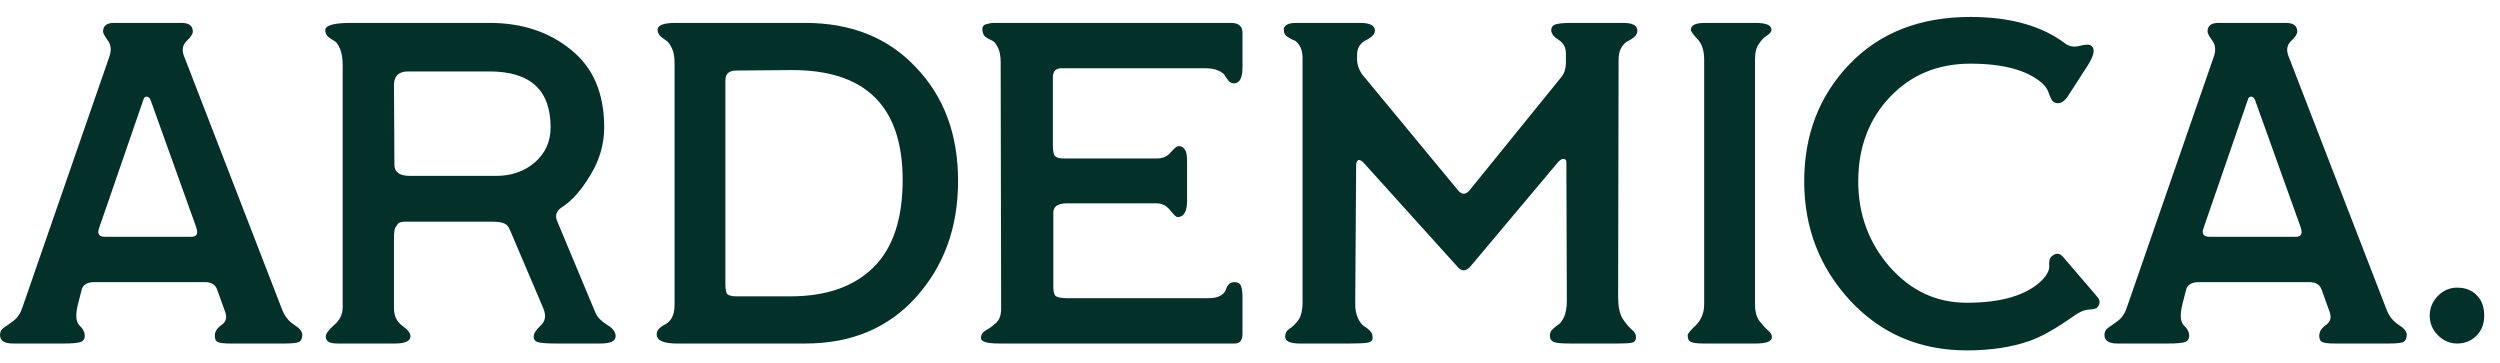 <?xml version="1.0" encoding="UTF-8"?> <svg xmlns="http://www.w3.org/2000/svg" width="131" height="19" viewBox="0 0 131 19" fill="none"> <path d="M0.672 18C0.224 18 0 17.848 0 17.544C0 17.384 0.072 17.256 0.216 17.16C0.36 17.064 0.528 16.944 0.72 16.8C0.928 16.64 1.08 16.408 1.176 16.104L5.736 2.952C5.848 2.616 5.816 2.336 5.64 2.112C5.48 1.888 5.4 1.736 5.4 1.656C5.4 1.352 5.592 1.2 5.976 1.2H9.504C9.904 1.2 10.104 1.352 10.104 1.656C10.104 1.784 9.992 1.952 9.768 2.16C9.56 2.368 9.52 2.632 9.648 2.952L14.784 16.224C14.912 16.56 15.12 16.824 15.408 17.016C15.696 17.192 15.84 17.368 15.84 17.544C15.84 17.736 15.776 17.864 15.648 17.928C15.52 17.976 15.28 18 14.928 18H12.048C11.744 18 11.536 17.976 11.424 17.928C11.312 17.88 11.256 17.768 11.256 17.592C11.256 17.384 11.368 17.2 11.592 17.04C11.832 16.88 11.904 16.656 11.808 16.368L11.376 15.168C11.28 14.912 11.072 14.784 10.752 14.784H4.944C4.608 14.784 4.392 14.896 4.296 15.12L4.08 15.96C3.952 16.488 3.976 16.848 4.152 17.04C4.344 17.216 4.44 17.4 4.44 17.592C4.44 17.768 4.36 17.88 4.2 17.928C4.04 17.976 3.768 18 3.384 18H0.672ZM5.52 12.408H10.032C10.32 12.408 10.4 12.232 10.272 11.88L7.896 5.256C7.848 5.128 7.776 5.064 7.68 5.064C7.6 5.064 7.544 5.12 7.512 5.232L5.184 11.976C5.088 12.264 5.2 12.408 5.52 12.408ZM17.668 18C17.268 18 17.068 17.88 17.068 17.64C17.068 17.496 17.212 17.296 17.5 17.04C17.804 16.784 17.956 16.472 17.956 16.104V3.408C17.956 3.056 17.908 2.768 17.812 2.544C17.716 2.32 17.612 2.184 17.5 2.136C17.388 2.072 17.284 2 17.188 1.92C17.092 1.824 17.044 1.712 17.044 1.584C17.044 1.328 17.492 1.2 18.388 1.2H25.66C27.356 1.2 28.78 1.672 29.932 2.616C31.084 3.544 31.66 4.896 31.66 6.672C31.66 7.552 31.42 8.384 30.94 9.168C30.476 9.952 29.972 10.52 29.428 10.872C29.156 11.048 29.076 11.28 29.188 11.568L31.204 16.392C31.3 16.616 31.5 16.824 31.804 17.016C32.108 17.192 32.26 17.392 32.26 17.616C32.26 17.872 31.996 18 31.468 18H29.14C28.66 18 28.34 17.976 28.18 17.928C28.036 17.88 27.964 17.784 27.964 17.64C27.964 17.48 28.084 17.288 28.324 17.064C28.58 16.84 28.628 16.536 28.468 16.152L26.74 12.096C26.66 11.888 26.556 11.76 26.428 11.712C26.3 11.648 26.076 11.616 25.756 11.616H21.268C21.204 11.616 21.164 11.616 21.148 11.616C21.132 11.616 21.084 11.624 21.004 11.64C20.94 11.656 20.892 11.68 20.86 11.712C20.844 11.744 20.812 11.792 20.764 11.856C20.716 11.904 20.684 11.984 20.668 12.096C20.652 12.208 20.644 12.336 20.644 12.48V16.152C20.644 16.552 20.788 16.856 21.076 17.064C21.364 17.272 21.508 17.456 21.508 17.616C21.508 17.872 21.236 18 20.692 18H17.668ZM21.484 9.216H25.996C26.796 9.216 27.468 8.984 28.012 8.52C28.572 8.04 28.852 7.424 28.852 6.672C28.852 4.72 27.788 3.744 25.66 3.744H21.388C20.892 3.744 20.644 3.984 20.644 4.464L20.668 8.64C20.668 9.024 20.94 9.216 21.484 9.216ZM35.467 18C34.763 18 34.411 17.84 34.411 17.52C34.411 17.392 34.459 17.288 34.555 17.208C34.651 17.112 34.755 17.04 34.867 16.992C34.995 16.928 35.107 16.816 35.203 16.656C35.299 16.48 35.347 16.248 35.347 15.96V3.312C35.347 2.976 35.299 2.712 35.203 2.52C35.107 2.312 35.003 2.176 34.891 2.112C34.795 2.048 34.699 1.976 34.603 1.896C34.507 1.8 34.459 1.688 34.459 1.56C34.459 1.32 34.771 1.2 35.395 1.2C35.459 1.2 35.507 1.2 35.539 1.2H42.187C44.603 1.2 46.539 1.976 47.995 3.528C49.467 5.064 50.203 7.048 50.203 9.48C50.203 11.912 49.467 13.944 47.995 15.576C46.539 17.192 44.611 18 42.211 18H35.467ZM38.587 15.528H41.419C43.291 15.528 44.739 15.024 45.763 14.016C46.787 13.008 47.299 11.48 47.299 9.432C47.299 5.56 45.339 3.64 41.419 3.672L38.587 3.696C38.203 3.696 38.011 3.864 38.011 4.2V14.88C38.011 15.152 38.043 15.328 38.107 15.408C38.187 15.488 38.347 15.528 38.587 15.528ZM52.339 18C51.715 18 51.403 17.904 51.403 17.712C51.403 17.536 51.491 17.4 51.667 17.304C51.843 17.208 52.019 17.08 52.195 16.92C52.371 16.76 52.459 16.512 52.459 16.176L52.435 3.264C52.435 2.912 52.379 2.64 52.267 2.448C52.171 2.256 52.067 2.144 51.955 2.112C51.843 2.064 51.731 2 51.619 1.92C51.523 1.824 51.475 1.688 51.475 1.512C51.475 1.448 51.491 1.4 51.523 1.368C51.555 1.32 51.603 1.288 51.667 1.272C51.731 1.256 51.795 1.24 51.859 1.224C51.923 1.208 52.003 1.2 52.099 1.2C52.211 1.2 52.307 1.2 52.387 1.2C52.467 1.2 52.571 1.2 52.699 1.2C52.827 1.2 52.931 1.2 53.011 1.2H64.507C64.907 1.2 65.107 1.376 65.107 1.728V3.528C65.107 4.088 64.955 4.368 64.651 4.368C64.555 4.368 64.467 4.328 64.387 4.248C64.323 4.168 64.259 4.08 64.195 3.984C64.147 3.872 64.027 3.776 63.835 3.696C63.659 3.616 63.419 3.576 63.115 3.576H55.627C55.323 3.576 55.171 3.736 55.171 4.056V7.632C55.171 7.888 55.203 8.064 55.267 8.16C55.347 8.256 55.499 8.304 55.723 8.304H60.619C60.923 8.304 61.163 8.2 61.339 7.992C61.531 7.768 61.667 7.656 61.747 7.656C61.891 7.656 61.995 7.704 62.059 7.8C62.123 7.88 62.163 7.976 62.179 8.088C62.195 8.2 62.203 8.36 62.203 8.568V10.512C62.203 11.088 62.035 11.376 61.699 11.376C61.635 11.376 61.507 11.256 61.315 11.016C61.123 10.776 60.891 10.656 60.619 10.656H55.867C55.643 10.656 55.467 10.704 55.339 10.8C55.227 10.896 55.179 11.04 55.195 11.232V15.048C55.195 15.304 55.243 15.464 55.339 15.528C55.451 15.592 55.643 15.624 55.915 15.624H63.307C63.579 15.624 63.787 15.584 63.931 15.504C64.091 15.408 64.187 15.312 64.219 15.216C64.251 15.104 64.299 15.008 64.363 14.928C64.443 14.832 64.547 14.784 64.675 14.784C64.867 14.784 64.987 14.856 65.035 15C65.083 15.128 65.107 15.336 65.107 15.624V17.496C65.107 17.832 64.971 18 64.699 18H52.339ZM68.11 18C67.598 18 67.342 17.88 67.342 17.64C67.342 17.464 67.414 17.328 67.558 17.232C67.718 17.136 67.87 16.992 68.014 16.8C68.174 16.592 68.254 16.264 68.254 15.816V3.048C68.254 2.76 68.198 2.536 68.086 2.376C67.99 2.216 67.878 2.12 67.75 2.088C67.638 2.04 67.526 1.976 67.414 1.896C67.318 1.816 67.27 1.704 67.27 1.56C67.27 1.32 67.494 1.2 67.942 1.2H71.278C71.79 1.2 72.046 1.336 72.046 1.608C72.046 1.784 71.886 1.952 71.566 2.112C71.262 2.272 71.11 2.528 71.11 2.88V3.12C71.11 3.36 71.19 3.608 71.35 3.864L76.39 9.96C76.598 10.216 76.806 10.216 77.014 9.96L81.838 4.008C81.982 3.816 82.054 3.576 82.054 3.288V2.808C82.054 2.488 81.926 2.248 81.67 2.088C81.414 1.928 81.286 1.76 81.286 1.584C81.286 1.424 81.366 1.32 81.526 1.272C81.686 1.224 81.974 1.2 82.39 1.2H85.054C85.55 1.2 85.798 1.336 85.798 1.608C85.798 1.736 85.742 1.848 85.63 1.944C85.534 2.024 85.422 2.096 85.294 2.16C85.182 2.208 85.07 2.32 84.958 2.496C84.862 2.656 84.814 2.872 84.814 3.144L84.79 15.576C84.79 16.072 84.87 16.448 85.03 16.704C85.19 16.944 85.342 17.128 85.486 17.256C85.646 17.368 85.726 17.504 85.726 17.664C85.726 17.824 85.662 17.92 85.534 17.952C85.422 17.984 85.174 18 84.79 18H82.246C81.846 18 81.574 17.976 81.43 17.928C81.286 17.864 81.214 17.752 81.214 17.592C81.214 17.448 81.262 17.336 81.358 17.256C81.454 17.16 81.55 17.08 81.646 17.016C81.758 16.952 81.862 16.816 81.958 16.608C82.054 16.384 82.102 16.104 82.102 15.768L82.078 8.52C82.078 8.424 82.054 8.368 82.006 8.352C81.958 8.32 81.894 8.32 81.814 8.352C81.75 8.384 81.686 8.44 81.622 8.52L77.086 13.92C76.83 14.24 76.582 14.248 76.342 13.944L71.446 8.52C71.318 8.392 71.222 8.352 71.158 8.4C71.094 8.448 71.062 8.536 71.062 8.664L71.014 15.912C71.014 16.216 71.062 16.472 71.158 16.68C71.254 16.872 71.358 17.008 71.47 17.088C71.582 17.152 71.686 17.232 71.782 17.328C71.878 17.424 71.926 17.544 71.926 17.688C71.926 17.832 71.846 17.92 71.686 17.952C71.526 17.984 71.222 18 70.774 18H68.11ZM89.274 18C88.97 18 88.754 17.976 88.626 17.928C88.498 17.88 88.434 17.76 88.434 17.568C88.434 17.488 88.578 17.312 88.866 17.04C89.154 16.752 89.298 16.384 89.298 15.936V3.12C89.298 2.64 89.178 2.28 88.938 2.04C88.714 1.8 88.602 1.64 88.602 1.56C88.602 1.32 88.85 1.2 89.346 1.2H91.986C92.546 1.2 92.826 1.32 92.826 1.56C92.826 1.656 92.754 1.752 92.61 1.848C92.466 1.928 92.322 2.072 92.178 2.28C92.034 2.472 91.962 2.752 91.962 3.12V15.936C91.962 16.304 92.034 16.592 92.178 16.8C92.338 17.008 92.49 17.176 92.634 17.304C92.778 17.416 92.85 17.536 92.85 17.664C92.85 17.888 92.562 18 91.986 18H89.274ZM103.06 18.36C100.612 18.36 98.58 17.496 96.964 15.768C95.348 14.024 94.54 11.936 94.54 9.504C94.54 7.056 95.332 5.008 96.916 3.36C98.5 1.712 100.612 0.888 103.252 0.888C105.332 0.888 106.988 1.352 108.22 2.28C108.428 2.44 108.684 2.48 108.988 2.4C109.292 2.32 109.492 2.32 109.588 2.4C109.796 2.56 109.732 2.904 109.396 3.432L108.388 4.992C108.148 5.376 107.892 5.496 107.62 5.352C107.54 5.304 107.46 5.168 107.38 4.944C107.316 4.72 107.196 4.528 107.02 4.368C106.236 3.68 104.98 3.336 103.252 3.336C101.54 3.336 100.132 3.92 99.028 5.088C97.924 6.256 97.372 7.728 97.372 9.504C97.372 11.232 97.924 12.728 99.028 13.992C100.132 15.24 101.476 15.864 103.06 15.864C104.9 15.864 106.22 15.464 107.02 14.664C107.276 14.392 107.396 14.144 107.38 13.92C107.364 13.696 107.396 13.544 107.476 13.464C107.716 13.224 107.94 13.24 108.148 13.512L109.876 15.528C110.068 15.736 110.068 15.936 109.876 16.128C109.828 16.176 109.684 16.208 109.444 16.224C109.204 16.24 108.932 16.36 108.628 16.584C107.748 17.208 106.996 17.632 106.372 17.856C105.428 18.192 104.324 18.36 103.06 18.36ZM110.945 18C110.497 18 110.273 17.848 110.273 17.544C110.273 17.384 110.345 17.256 110.489 17.16C110.633 17.064 110.801 16.944 110.993 16.8C111.201 16.64 111.353 16.408 111.449 16.104L116.009 2.952C116.121 2.616 116.089 2.336 115.913 2.112C115.753 1.888 115.673 1.736 115.673 1.656C115.673 1.352 115.865 1.2 116.249 1.2H119.777C120.177 1.2 120.377 1.352 120.377 1.656C120.377 1.784 120.265 1.952 120.041 2.16C119.833 2.368 119.793 2.632 119.921 2.952L125.057 16.224C125.185 16.56 125.393 16.824 125.681 17.016C125.969 17.192 126.113 17.368 126.113 17.544C126.113 17.736 126.049 17.864 125.921 17.928C125.793 17.976 125.553 18 125.201 18H122.321C122.017 18 121.809 17.976 121.697 17.928C121.585 17.88 121.529 17.768 121.529 17.592C121.529 17.384 121.641 17.2 121.865 17.04C122.105 16.88 122.177 16.656 122.081 16.368L121.649 15.168C121.553 14.912 121.345 14.784 121.025 14.784H115.217C114.881 14.784 114.665 14.896 114.569 15.12L114.353 15.96C114.225 16.488 114.249 16.848 114.425 17.04C114.617 17.216 114.713 17.4 114.713 17.592C114.713 17.768 114.633 17.88 114.473 17.928C114.313 17.976 114.041 18 113.657 18H110.945ZM115.793 12.408H120.305C120.593 12.408 120.673 12.232 120.545 11.88L118.169 5.256C118.121 5.128 118.049 5.064 117.953 5.064C117.873 5.064 117.817 5.12 117.785 5.232L115.457 11.976C115.361 12.264 115.473 12.408 115.793 12.408ZM128.757 18C128.373 18 128.037 17.856 127.749 17.568C127.461 17.28 127.317 16.936 127.317 16.536C127.317 16.152 127.453 15.816 127.725 15.528C128.013 15.224 128.357 15.072 128.757 15.072C129.189 15.072 129.533 15.208 129.789 15.48C130.045 15.736 130.173 16.088 130.173 16.536C130.173 16.968 130.037 17.32 129.765 17.592C129.493 17.864 129.157 18 128.757 18Z" fill="#033129"></path> </svg> 